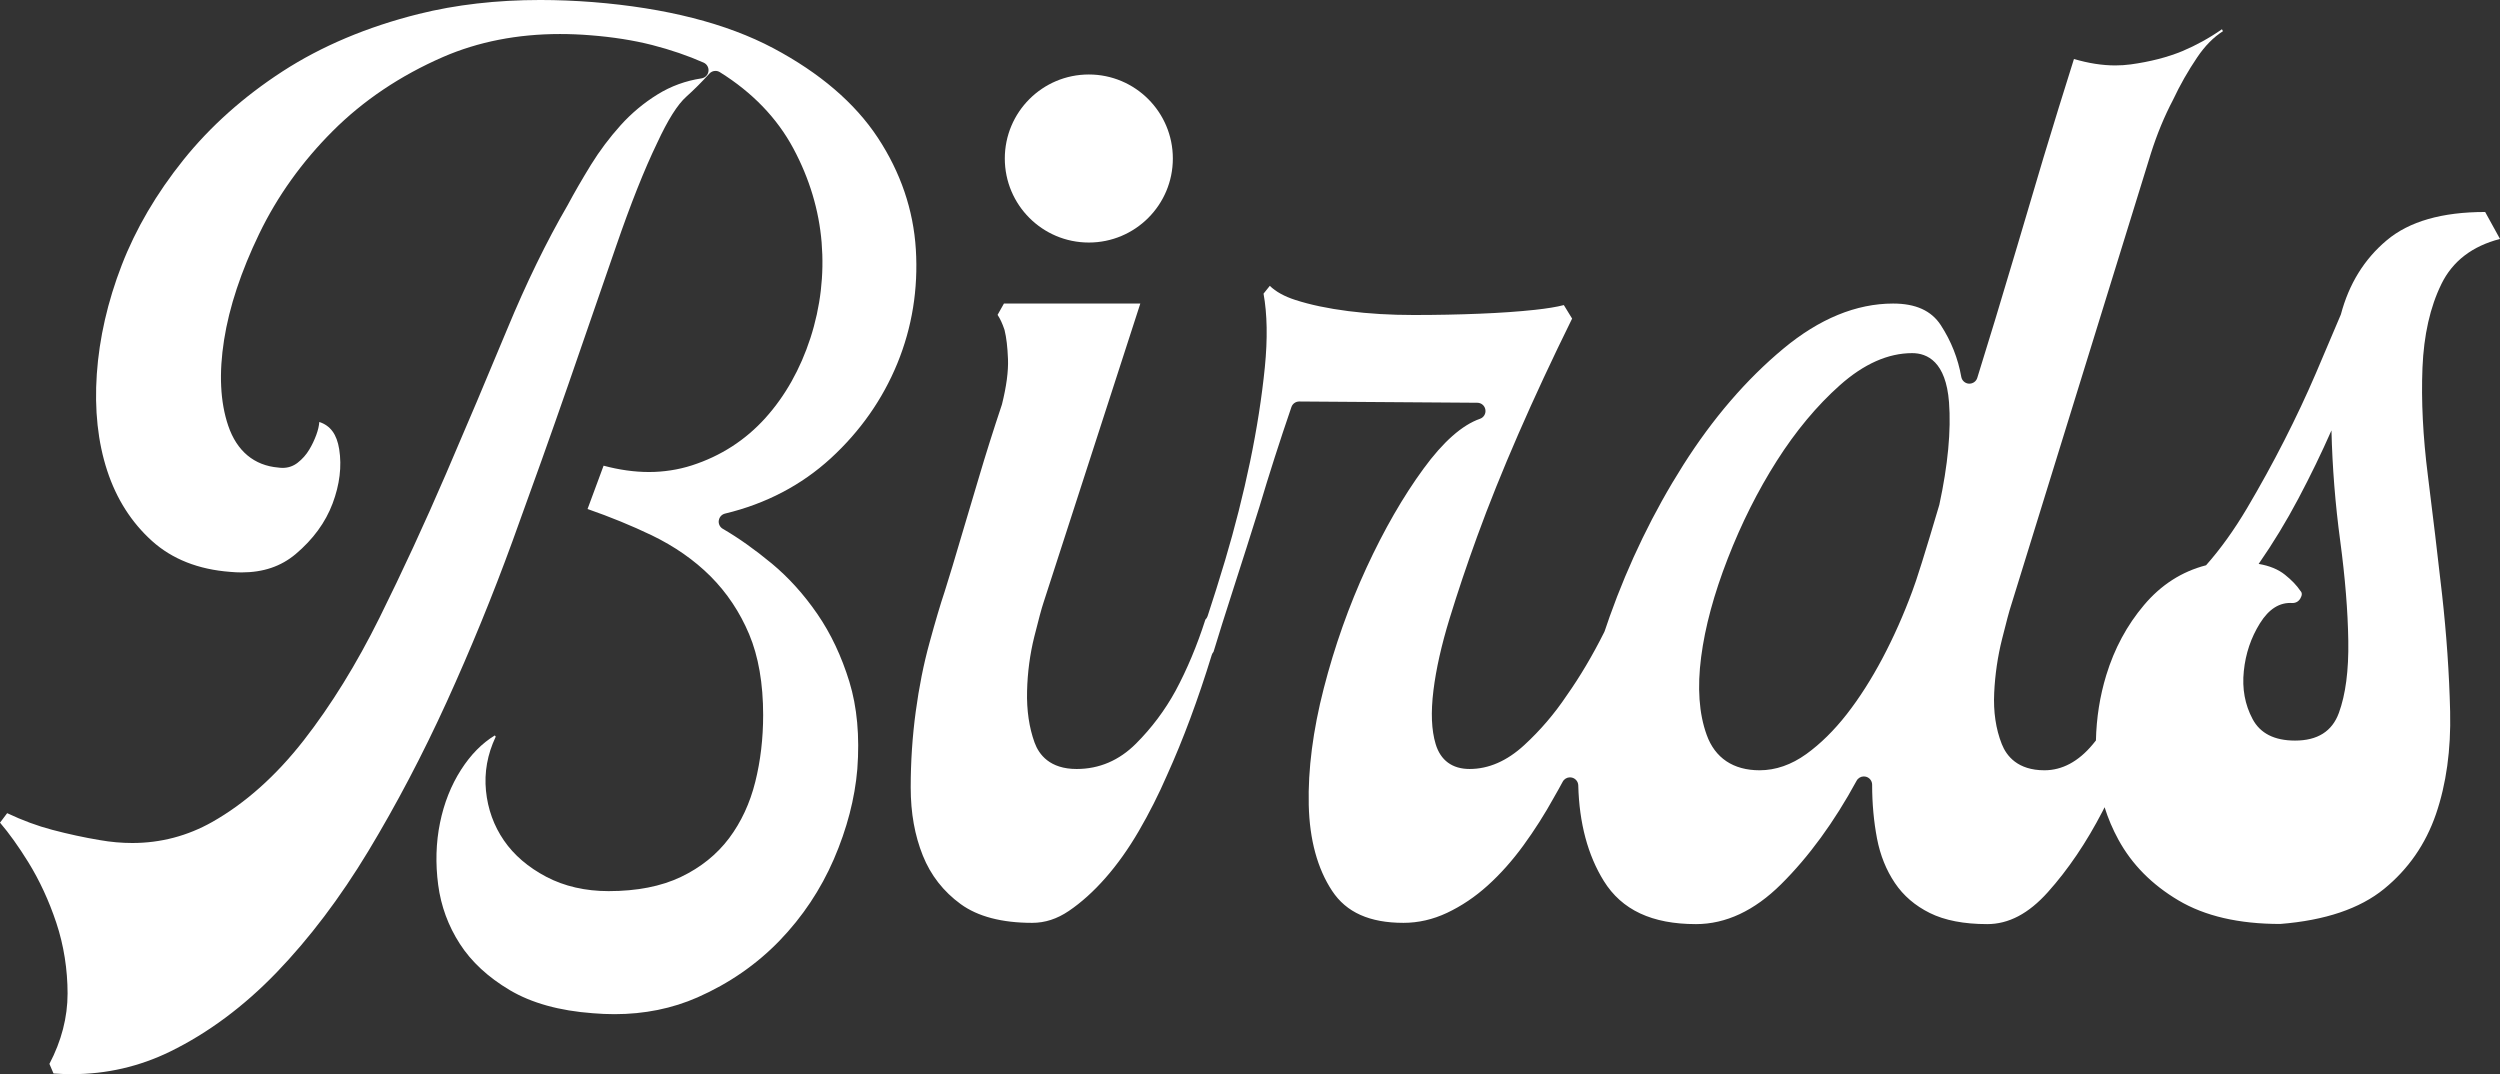 <svg xmlns="http://www.w3.org/2000/svg" id="Layer_1" data-name="Layer 1" viewBox="115.26 357.52 849.47 364.98">
  <rect x="115.26" y="357.52" width="849.47" height="364.98" fill="#333333" stroke="none"/>
  <defs>
    <style>
      .cls-1 {
        fill: #fff;
      }

      .cls-2 {
        fill: #fff;
      }
    </style>
  </defs>
  <g>
    <path class="cls-1" d="m359.49,534.36c-.17,1.14.37,2.27,1.37,2.84,5.33,3.09,10.94,7.08,16.68,11.83,5.69,4.73,10.9,10.5,15.47,17.15,4.56,6.63,8.21,14.37,10.86,23,2.62,8.56,3.53,18.53,2.7,29.63-.83,10.01-3.52,20.32-7.98,30.66-4.46,10.3-10.66,19.61-18.46,27.69-7.77,8.04-17.14,14.53-27.85,19.25-8.58,3.79-18.08,5.71-28.22,5.71-2.4,0-4.87-.11-7.39-.32-11.31-.83-20.78-3.46-28.16-7.83-7.37-4.37-13.1-9.67-17-15.74-3.94-6.1-6.41-12.83-7.36-20.02-.96-7.28-.76-14.39.62-21.11,1.36-6.69,3.77-12.77,7.17-18.06,3.25-5.07,7.1-8.99,11.45-11.63.02.02.04.05.07.07.15.17.22.29.25.36,0,.02-.02.04-.03.05-2.81,5.93-3.91,12.1-3.29,18.34.62,6.22,2.68,11.9,6.1,16.87,3.41,4.97,8.26,9.12,14.4,12.35,6.14,3.22,13.27,4.86,21.18,4.86,9.59,0,17.86-1.62,24.54-4.81,6.73-3.21,12.23-7.64,16.38-13.16,4.1-5.47,7.1-11.91,8.9-19.15,1.78-7.1,2.68-14.75,2.68-22.72,0-10.7-1.6-19.94-4.76-27.45-3.15-7.5-7.57-14.12-13.13-19.69-5.53-5.52-12.26-10.21-20-13.94-6.77-3.25-14.09-6.24-21.78-8.92l5.45-14.72c5.34,1.43,10.51,2.15,15.44,2.15s9.95-.76,14.58-2.26c9.8-3.16,18.21-8.59,24.99-16.13,6.71-7.46,11.85-16.6,15.28-27.16,3.41-10.54,4.69-21.44,3.8-32.42-.9-10.99-4.13-21.75-9.62-31.99-5.53-10.32-13.94-19.04-24.96-25.9-.46-.29-.97-.43-1.49-.43-.78,0-1.54.32-2.09.94-2.52,2.79-5.13,5.41-7.78,7.78-3.05,2.72-6.3,7.89-9.96,15.79-4.35,9.01-9.04,20.82-13.94,35.07-4.98,14.48-10.43,30.25-16.2,46.88-5.79,16.67-12.19,34.62-19,53.33-6.73,18.47-14.27,36.86-22.38,54.67-8.12,17.8-17.08,34.86-26.64,50.7-9.5,15.73-19.98,29.6-31.16,41.2-11.11,11.52-23.27,20.56-36.16,26.86-10.41,5.09-21.61,7.67-33.32,7.67-2.07,0-4.18-.07-6.3-.23l-1.39-3.26c4.09-7.78,6.17-15.82,6.17-23.91s-1.28-16.39-3.82-24c-2.5-7.52-5.72-14.47-9.57-20.69-3.27-5.28-6.48-9.76-9.57-13.37.3-.38.59-.78.89-1.17l.33-.44c.4-.54.8-1.08,1.21-1.61,5.19,2.45,10.32,4.35,15.28,5.65,5.47,1.45,10.93,2.63,16.22,3.51,3.73.66,7.44.98,11.02.98,9.64,0,18.78-2.41,27.15-7.14,11.21-6.34,21.67-15.67,31.08-27.72,9.3-11.92,17.98-25.97,25.8-41.75,7.75-15.64,15.33-32.04,22.53-48.75,7.12-16.53,14.11-33.04,20.76-49.08,6.53-15.79,13.46-30,20.57-42.23,0-.04.03-.07.05-.09,2.23-4.18,4.9-8.79,7.9-13.68,2.93-4.74,6.32-9.25,10.07-13.42,3.7-4.11,7.93-7.64,12.57-10.5,4.55-2.82,9.57-4.64,14.93-5.45,1.24-.19,2.2-1.16,2.36-2.41.17-1.24-.5-2.43-1.64-2.94-5.3-2.35-11.2-4.37-17.51-5.99-6.33-1.61-13.39-2.72-21-3.31-3.48-.28-6.94-.42-10.28-.42-14.45,0-27.8,2.62-39.68,7.77-14.53,6.32-27.17,14.8-37.59,25.23-10.4,10.4-18.81,22.14-24.96,34.9-6.14,12.72-10.16,24.83-11.92,36-1.79,11.35-1.32,21.18,1.41,29.21,2.92,8.59,8.8,13.51,17.01,14.2.5.07.99.11,1.47.11,1.9,0,3.63-.59,5.13-1.77,1.57-1.22,2.89-2.71,3.92-4.44.95-1.57,1.75-3.26,2.4-5.03.59-1.62.92-3.06,1.01-4.36,3.8,1.24,5.95,4.2,6.76,9.24.93,5.83.17,12.04-2.24,18.46-2.41,6.42-6.64,12.21-12.57,17.2-4.98,4.18-10.99,6.22-18.38,6.22-1.22,0-2.48-.06-3.8-.18-10.84-.81-19.8-4.35-26.63-10.52-6.95-6.26-12.07-14.29-15.2-23.85-3.18-9.68-4.37-20.73-3.54-32.85.84-12.21,3.69-24.65,8.46-36.99,4.77-12.35,11.82-24.38,20.96-35.77,9.12-11.37,20.45-21.49,33.69-30.08,13.22-8.57,28.77-15.14,46.26-19.51,12.59-3.15,26.5-4.75,41.32-4.75,5.76,0,11.76.24,17.84.71,24.84,1.98,45.48,7.25,61.34,15.67,15.78,8.39,27.72,18.61,35.49,30.39,7.76,11.78,12.11,24.55,12.94,37.95.83,13.49-1.27,26.52-6.27,38.73-5.01,12.23-12.62,23.08-22.63,32.27-9.97,9.14-22.05,15.46-35.92,18.79-1.12.27-1.97,1.19-2.12,2.32Z"/>
    <circle class="cls-2" cx="485.23" cy="411.38" r="28.55"/>
  </g>
  <path class="cls-1" d="m944.8,454.06c3.81-7.79,10.46-12.9,19.93-15.35l-5.04-9.16c-14.66,0-25.82,3.2-33.45,9.62-7.64,6.41-12.83,14.82-15.58,25.2-2.44,5.8-5.26,12.45-8.47,19.93-3.21,7.49-6.8,15.12-10.77,22.91-3.97,7.79-8.18,15.43-12.6,22.91-4.43,7.49-9.09,13.97-13.97,19.47-8.25,2.14-15.28,6.64-21.08,13.52-5.81,6.87-10.08,14.82-12.83,23.82-2.17,7.11-3.34,14.51-3.51,22.19-.36.45-.72.9-1.09,1.34-4.85,5.83-10.38,8.79-16.41,8.79-9.09,0-12.9-4.86-14.5-8.93-2.02-5.11-2.88-10.96-2.57-17.4.29-6.21,1.19-12.36,2.68-18.29,1.47-5.89,2.47-9.64,3.07-11.43l47.52-153.63c2.05-6.46,4.57-12.56,7.52-18.17,2.34-4.98,5.09-9.82,8.18-14.38,2.62-3.89,5.56-6.87,8.76-8.9l-.34-.67c-4.26,2.98-8.78,5.47-13.43,7.43-5.11,2.11-11.02,3.62-17.57,4.52-1.7.23-3.46.35-5.24.35-4.44,0-9.14-.74-14.05-2.19-3.48,11.03-6.97,22.31-10.37,33.57-2.74,9.21-5.75,19.35-9.02,30.4l-1.57,5.24c-3.81,12.86-7.81,26.03-11.89,39.14-.36,1.18-1.46,1.97-2.68,1.97h-.18c-1.29-.08-2.36-1.05-2.58-2.32-1.09-6.22-3.42-12.11-6.94-17.54-3.22-4.95-8.53-7.36-16.22-7.36-12.52,0-25.07,5.16-37.31,15.34-12.55,10.43-23.98,23.72-34,39.53-10.07,15.89-18.49,33.22-25,51.5-.52,1.46-1.05,3-1.66,4.83-.04.13-.09.26-.15.38-4,8-8.31,15.26-12.78,21.59-4.15,6.21-9.01,11.89-14.46,16.89-5.84,5.37-12.07,8.09-18.54,8.09-5.89,0-9.88-2.93-11.54-8.48-1.42-4.74-1.67-10.7-.75-18.22.89-7.22,2.73-15.44,5.5-24.46,2.74-8.92,5.87-18.27,9.34-27.79,7.92-21.77,18.77-46.69,32.28-74.09l-2.81-4.59c-2.46.64-5.73,1.17-9.89,1.62-5.37.58-11.68,1.03-18.77,1.31-7.01.29-14.54.44-22.37.44s-15.32-.44-22.18-1.32c-6.92-.88-12.98-2.16-18.01-3.79-3.73-1.2-6.63-2.8-8.69-4.8l-2.13,2.65c1.26,6.93,1.41,15.34.44,25.04-1.02,10.16-2.7,20.94-5.01,32.05-2.32,11.12-5.17,22.4-8.48,33.5-2,6.68-4,13.07-5.96,19-.15.45-.41.86-.75,1.17-2.83,8.83-6.25,16.97-10.15,24.22-3.58,6.55-8.1,12.59-13.45,17.94-5.7,5.7-12.48,8.6-20.14,8.6-9.12,0-12.81-4.88-14.3-8.98-1.84-5.07-2.71-10.94-2.55-17.45.15-6.37.98-12.61,2.46-18.54,1.48-5.93,2.49-9.67,3.09-11.45l32.93-101.73h-46.34l-2.16,3.84c.88,1.32,1.64,2.97,2.32,5,.02.06.04.14.06.2.62,2.51,1,5.73,1.16,9.87.15,4.15-.54,9.27-2.03,15.26-.01.07-.03.14-.06.21-2.86,8.57-5.47,16.82-7.75,24.54-2.3,7.77-4.33,14.55-6.05,20.32-2.09,7.14-3.93,13.23-5.63,18.62-1.44,4.29-3.17,10.13-5.15,17.39-1.99,7.2-3.56,15.08-4.68,23.4-1.13,8.32-1.71,16.99-1.71,25.77s1.39,16.32,4.12,23.15c2.67,6.67,7,12.22,12.87,16.49,5.82,4.23,13.99,6.37,24.28,6.37,4.36,0,8.44-1.32,12.47-4.05,4.24-2.87,8.43-6.65,12.42-11.19,4.05-4.6,7.87-9.98,11.36-15.98,3.53-6.07,6.75-12.44,9.57-18.94,5.48-12.09,10.58-25.82,15.2-40.85.12-.39.32-.75.6-1.06,1.69-5.59,3.97-12.84,6.79-21.57,2.94-9.09,5.92-18.46,8.85-27.84,3.17-10.67,6.81-22.04,10.83-33.77.38-1.14,1.45-1.9,2.66-1.9h.01l60.5.43c1.37.01,2.53,1,2.74,2.35.23,1.34-.55,2.66-1.84,3.1-6.05,2.11-12.51,7.81-19.18,16.95-6.92,9.44-13.43,20.77-19.38,33.65-5.96,12.93-10.85,26.72-14.52,41.01-3.66,14.22-5.39,27.56-5.1,39.63.28,11.79,2.95,21.62,7.96,29.19,4.82,7.3,12.74,10.84,24.23,10.84,5.04,0,10.01-1.14,14.79-3.39,4.91-2.32,9.54-5.43,13.79-9.27,4.32-3.89,8.4-8.48,12.15-13.62,3.79-5.2,7.28-10.69,10.39-16.33,0-.02.02-.04.03-.06.92-1.57,1.85-3.25,2.96-5.3.49-.92,1.45-1.47,2.47-1.47.22,0,.43.02.65.08,1.24.3,2.12,1.38,2.16,2.65.32,12.81,3.24,23.73,8.68,32.49,6.13,9.86,16.38,14.65,31.32,14.65,10.12,0,19.86-4.55,28.92-13.55,9.42-9.34,18.05-21.17,25.65-35.16.5-.92,1.46-1.47,2.47-1.47.22,0,.46.03.69.09,1.25.32,2.12,1.44,2.12,2.72,0,6.38.56,12.55,1.67,18.34,1.08,5.61,3.11,10.67,6.06,15.05,2.88,4.3,6.87,7.73,11.88,10.21,5.05,2.51,11.61,3.77,19.49,3.77,7.3,0,14.04-3.54,20.6-10.85,6.87-7.66,13.13-16.91,18.61-27.51.23-.45.46-.9.68-1.35,1.19,3.81,2.76,7.48,4.69,11.02,4.59,8.41,11.38,15.28,20.39,20.62,9.01,5.35,20.54,8.02,34.6,8.02,15.27-1.22,27.03-5.19,35.28-11.91,8.24-6.72,14.12-15.2,17.64-25.43,3.5-10.23,5.11-21.84,4.81-34.83-.31-12.98-1.23-26.26-2.75-39.86-1.53-13.59-3.14-27.03-4.81-40.32-1.69-13.29-2.29-25.5-1.84-36.65.46-11.15,2.6-20.62,6.42-28.41Zm-170.58,74.97c-.02.07-.04.14-.06.21-2.28,7.74-4.25,14.24-5.84,19.32-1.61,5.13-2.69,8.37-3.31,9.92-2.91,7.88-6.3,15.5-10.07,22.64-3.8,7.18-7.89,13.59-12.16,19.06-4.31,5.52-8.94,10.08-13.75,13.55-5.07,3.65-10.42,5.52-15.89,5.52-8.93,0-15.16-4.17-17.98-12.05-2.6-7.18-3.22-16.08-1.87-26.46,1.31-10.15,4.35-21.38,9.02-33.38,4.64-11.96,10.25-23.13,16.66-33.21,6.45-10.15,13.67-18.81,21.46-25.74,8.13-7.23,16.38-10.9,24.56-10.9,5.13,0,11.46,2.9,12.52,16.69.73,9.61-.37,21.33-3.29,34.83Zm135.76,70.73c-2.29,6.27-7.26,9.4-14.89,9.4-7.03,0-11.85-2.45-14.44-7.34-2.6-4.88-3.59-10.3-2.97-16.26.6-5.96,2.44-11.38,5.49-16.27,3.05-4.88,6.72-7.17,11-6.87,1.22,0,2.13-.53,2.75-1.6.61-1.07.61-1.91,0-2.52-1.23-1.84-2.98-3.67-5.27-5.5-2.29-1.83-5.27-3.05-8.93-3.67,4.88-7.02,9.39-14.43,13.51-22.22,4.13-7.79,7.86-15.5,11.23-23.14.3,12.53,1.29,25.05,2.98,37.57,1.67,12.53,2.59,23.83,2.74,33.91.16,10.08-.91,18.25-3.2,24.51Z"/>
</svg>